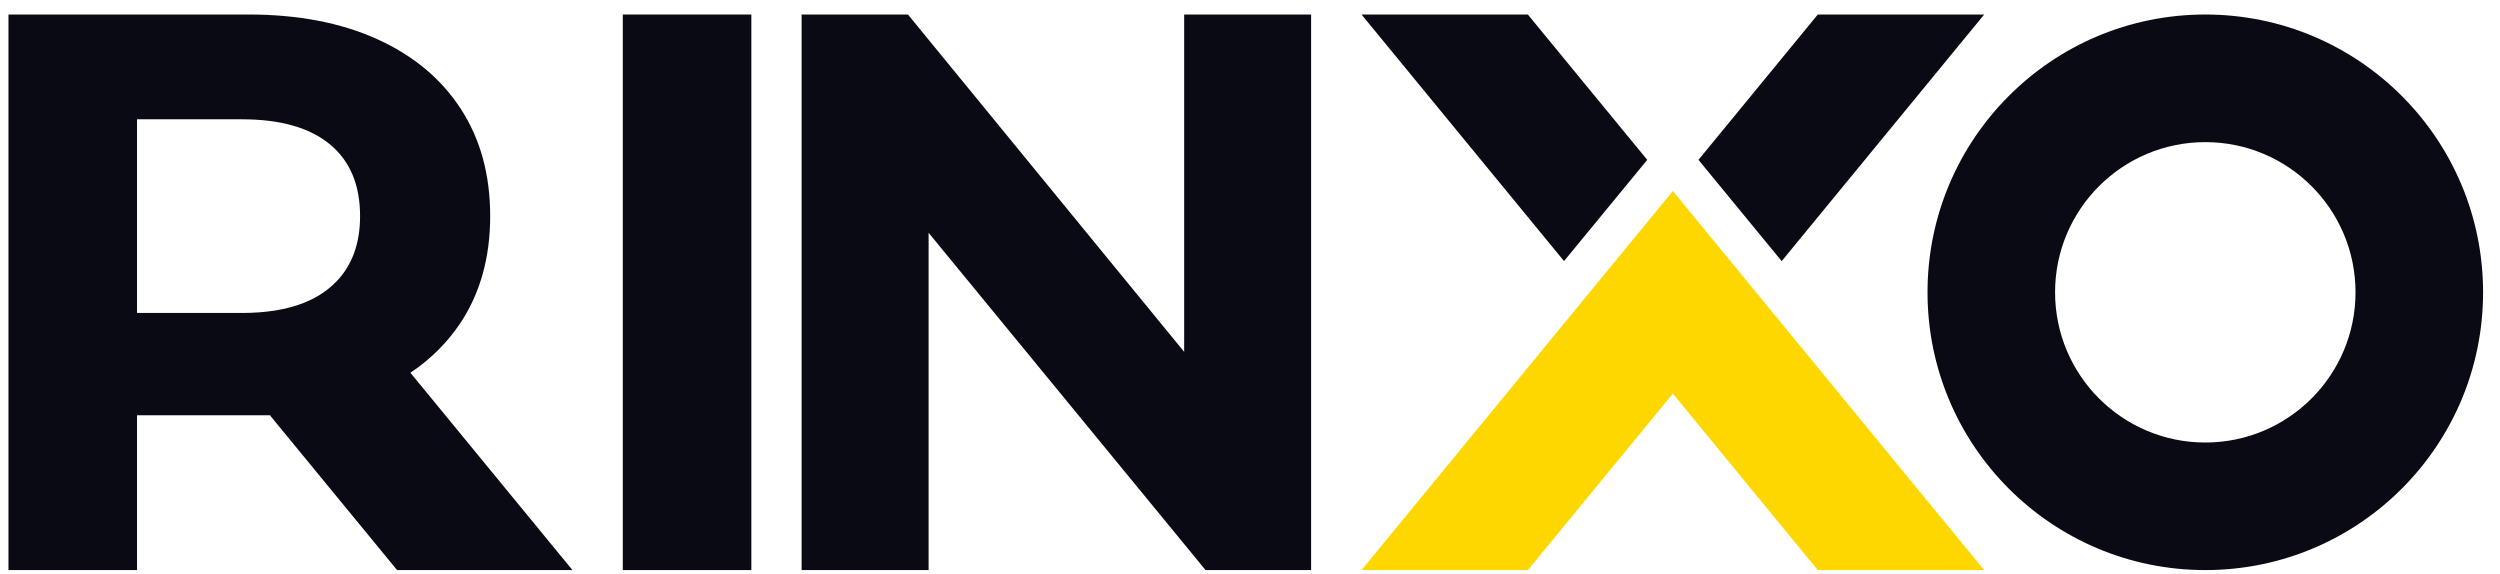 <svg width="135" height="31" viewBox="0 0 135 31" fill="none" xmlns="http://www.w3.org/2000/svg">
<path d="M29.941 29.602L22.162 20.128C23.257 19.396 24.157 18.499 24.865 17.437C25.936 15.82 26.47 13.897 26.47 11.671C26.47 9.445 25.945 7.513 24.886 5.884C23.83 4.255 22.321 2.998 20.365 2.113C18.406 1.228 16.099 0.784 13.441 0.784H0.457V30.784H7.399V22.426H14.587L14.635 22.498L21.442 30.784H30.913L29.941 29.602ZM18.136 15.226C18.034 15.334 17.926 15.433 17.812 15.529C17.407 15.868 16.939 16.144 16.399 16.357C15.481 16.72 14.368 16.9 13.057 16.9H7.399V6.442H13.057C15.145 6.442 16.729 6.895 17.815 7.795C18.904 8.692 19.444 9.988 19.444 11.674C19.444 13.156 19.009 14.344 18.139 15.229L18.136 15.226Z" fill="#0A0A14"/>
<path d="M33.631 0.784V30.784H40.573V0.784H33.631Z" fill="#0A0A14"/>
<path d="M70.8 0.784V30.784H65.1L50.145 12.571V30.784H43.287V0.784H49.029L63.945 19V0.784H70.8Z" fill="#0A0A14"/>
<path d="M107.145 30.784H98.157L90.334 21.256L82.507 30.784H73.522L85.84 15.784L90.334 10.315L94.828 15.784L101.766 24.235L107.145 30.784Z" fill="#FFD700"/>
<path d="M107.146 0.784L96.211 14.101L91.717 8.632L98.161 0.784H107.146Z" fill="#0A0A14"/>
<path d="M88.951 8.632L84.457 14.098L73.522 0.784H82.504L83.055 1.456L88.951 8.632Z" fill="#0A0A14"/>
<path d="M119.086 0.784C110.8 0.784 104.086 7.501 104.086 15.784C104.086 24.067 110.8 30.784 119.086 30.784C127.372 30.784 134.086 24.07 134.086 15.784C134.086 7.498 127.369 0.784 119.086 0.784ZM119.086 23.896C114.607 23.896 110.974 20.263 110.974 15.784C110.974 11.305 114.607 7.675 119.086 7.675C123.565 7.675 127.198 11.305 127.198 15.784C127.198 20.263 123.565 23.896 119.086 23.896Z" fill="#0A0A14"/>
</svg>
